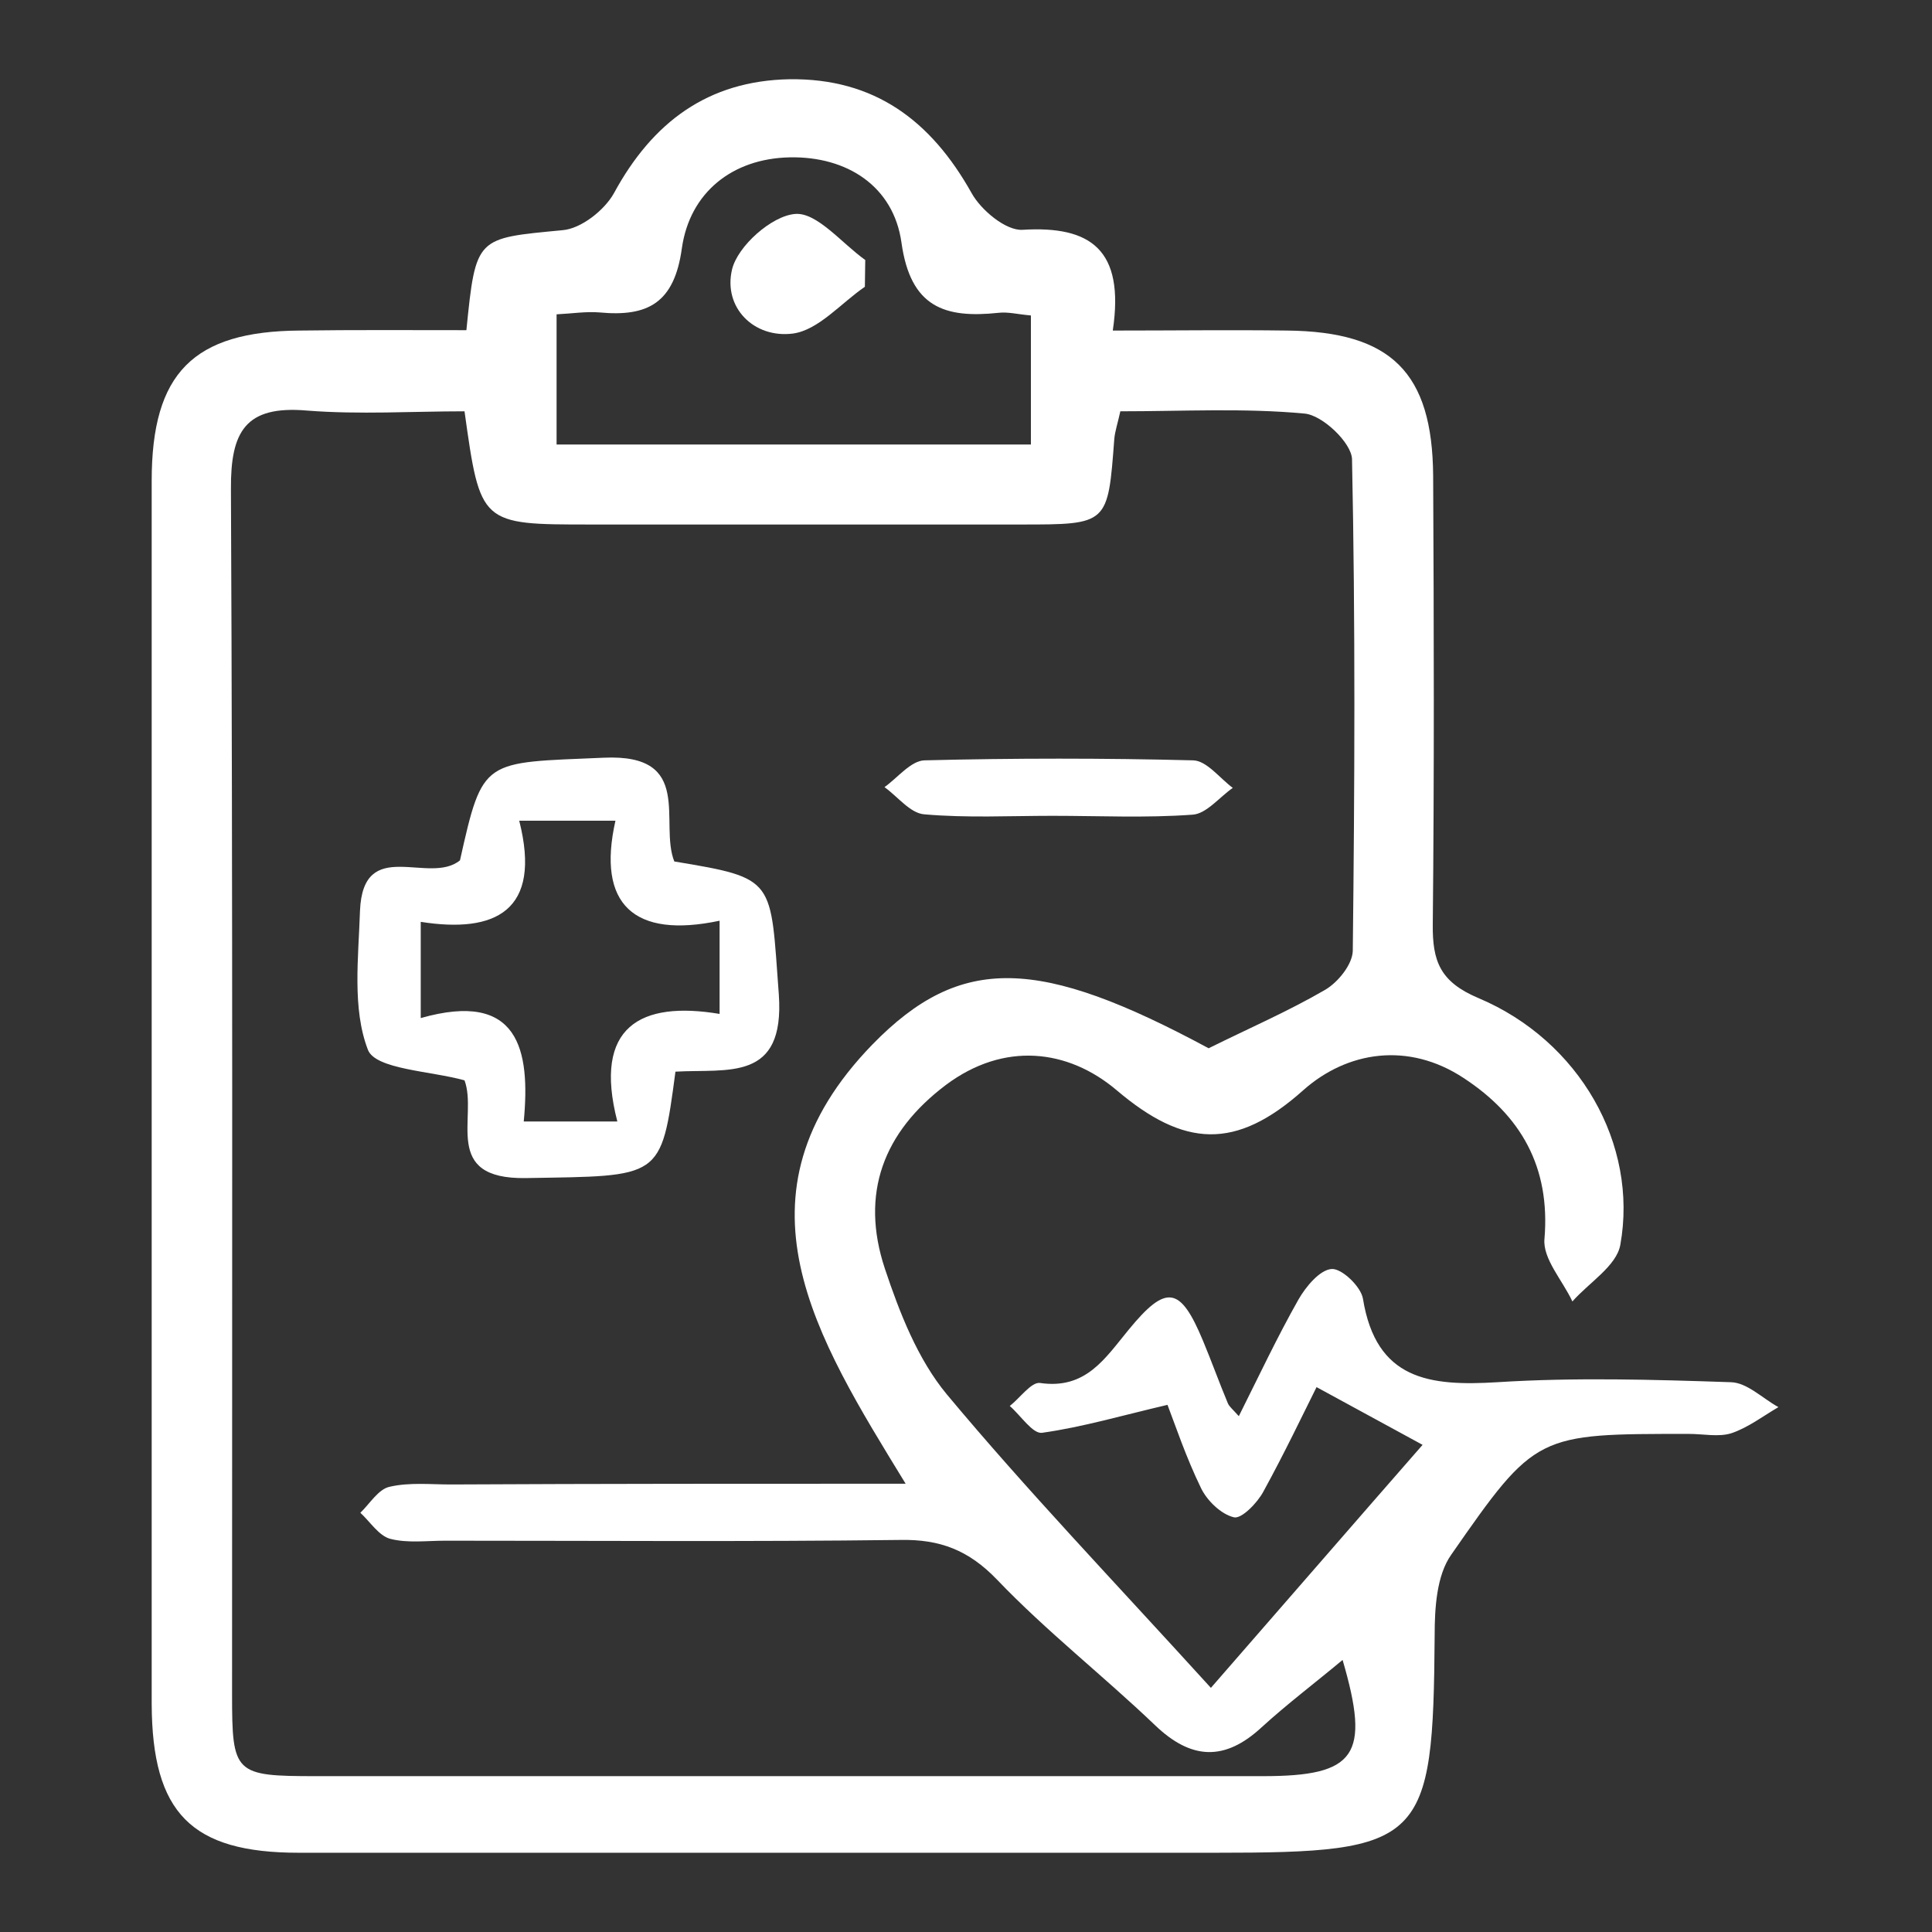 <?xml version="1.0" encoding="utf-8"?>
<!-- Generator: Adobe Illustrator 25.4.1, SVG Export Plug-In . SVG Version: 6.00 Build 0)  -->
<svg version="1.1" id="圖層_1" xmlns="http://www.w3.org/2000/svg" xmlns:xlink="http://www.w3.org/1999/xlink" x="0px" y="0px"
	 width="512px" height="512px" viewBox="0 0 512 512" style="enable-background:new 0 0 512 512;" xml:space="preserve">
<rect x="0" y="0" width="512" height="512" fill="#333333" stroke="none"/>
<style type="text/css">
	.st0{fill:#FFFFFF;}
</style>
<path class="st0" d="M123.6,87.5c2.5-24.9,2.6-24.3,25.5-26.5c4.9-0.4,11.1-5.3,13.6-9.8c10.2-18.8,24.9-29.8,46.5-30.2
	c22.5-0.3,37.5,10.9,48.3,30.2c2.5,4.5,9.1,10,13.5,9.7c18-1.1,27.1,5.2,23.9,26.7c16.3,0,31.3-0.2,46.2,0
	c27.6,0.3,38.5,11.1,38.7,38.5c0.2,39.6,0.3,79.3-0.1,118.9c-0.1,9.7,1.9,15.2,12.1,19.5c26.8,11.3,42.4,38.8,37.6,65.4
	c-1,5.6-8.3,10-12.7,15c-2.6-5.6-7.9-11.3-7.4-16.6c1.6-19.1-6.3-32.7-21.4-42.6c-14.7-9.7-30.9-7.1-42.5,3.2
	c-17.9,16-31.6,15.2-49.5,0c-12.9-10.9-29.8-12.9-45.2-1.4c-16.6,12.5-22.8,28.8-16.2,48.7c3.9,11.7,8.7,24,16.4,33.3
	c21.1,25.3,43.9,49.1,70,77.8c21.1-24.2,39.3-45.2,56.1-64.4c-7.2-3.9-16.7-9.1-28.1-15.3c-3.5,7-8.5,17.5-14.1,27.7
	c-1.6,3-5.8,7.3-7.8,6.8c-3.4-0.8-7.1-4.4-8.7-7.7c-4-8.2-6.9-16.9-8.9-22.1c-12,2.8-22.5,5.9-33.2,7.4c-2.5,0.4-5.7-4.6-8.6-7.1
	c2.7-2.1,5.7-6.4,8-6.1c12.2,1.8,17.3-6.6,23.5-14.1c10-12.2,13.7-11.5,19.7,2.9c2.3,5.5,4.3,11.1,6.6,16.6c0.4,0.9,1.3,1.6,2.9,3.4
	c5.4-10.8,10.2-21,15.8-30.9c2-3.5,5.7-7.9,8.8-8.1c2.7-0.2,7.8,4.7,8.3,7.9c3.5,21.5,17.6,23.2,35.6,22.1c20.5-1.3,41.3-0.7,61.9,0
	c4.3,0.1,8.4,4.3,12.6,6.6c-4.1,2.4-8,5.4-12.4,6.9c-3.4,1.1-7.5,0.2-11.3,0.2c-40.3,0-40.6-0.2-63,32c-3.9,5.5-4.4,14.2-4.4,21.4
	c-0.4,55.1-2.8,57.6-58.3,57.6c-80.9,0-161.8,0-242.7,0c-28.5,0-38.9-10.5-39-39.5c0-108.1,0-216.1,0-324.1
	c0-28.5,11-39.6,39.2-39.8C93.8,87.4,108.4,87.5,123.6,87.5 M240,393.2c-23.8-38.9-47.7-76.3-8.8-116.4c23.5-24.1,44.3-23.1,89.1,1
	c10.7-5.3,21.1-9.8,30.9-15.5c3.4-2,7.2-6.7,7.3-10.3c0.5-43.4,0.7-86.9-0.2-130.3c-0.1-4.3-7.8-11.7-12.6-12.1
	c-16-1.5-32.3-0.6-48.8-0.6c-0.7,3.2-1.4,5.2-1.6,7.3c-1.7,22.7-1.6,22.7-24.7,22.7c-38,0-76,0-114.1,0c-29.2,0-29.2,0-33.4-30
	c-13.8,0-27.9,0.9-41.8-0.2c-16.3-1.4-20.2,5.6-20.1,20.8c0.5,106.5,0.3,212.9,0.3,319.4c0,21.1,0.6,21.7,22.3,21.7
	c83.6,0,167.3,0,250.9,0c24.7,0,28.5-5.5,21.1-30.8c-7.3,6.1-14.6,11.6-21.4,17.8c-9.8,9.1-18.7,8.7-28.3-0.5
	c-13.7-13.1-28.8-24.9-41.9-38.6c-7.5-7.8-15.1-10.7-25.6-10.5c-40.2,0.5-80.4,0.2-120.6,0.2c-4.9,0-10,0.7-14.6-0.5
	c-3-0.8-5.3-4.5-7.9-6.9c2.5-2.4,4.8-6.3,7.8-6.9c5.2-1.2,10.8-0.6,16.2-0.6C159.1,393.2,198.5,393.2,240,393.2 M273.2,117.9V83.6
	c-3.5-0.3-6.1-1-8.6-0.7c-14.2,1.5-23.3-1.4-25.7-18.6c-2.1-15-14.5-22.9-29.6-22.6c-15.2,0.3-26.5,9.3-28.6,24.1
	c-2,14.5-9,18.2-21.8,17c-3.6-0.3-7.3,0.3-11.4,0.5v34.5H273.2z"/>
<path class="st0" d="M179,284c-3.8,28.7-3.8,27.6-39.6,28.2c-22.6,0.4-12.7-16.3-16.3-25.9c-9-2.5-23.6-2.9-25.6-8.1
	c-4.2-10.9-2.5-24.4-2.1-36.8c0.8-20,18.3-6.7,26.5-13.4c6.1-27.3,6.1-25.8,38.1-27.2c24.1-1.1,14.6,17.2,18.7,27.5
	c27.2,4.5,25.4,4.6,27.7,35.3C208,286.8,192.9,283.2,179,284 M163.6,297.2c-6.5-25.2,6.2-32,27.1-28.5V244
	c-22.7,4.8-32.6-4.3-27.6-26.5h-25.5c6.1,24-6.4,29.9-26.1,26.8v25.5c26-7.4,29.1,8.4,27.3,27.4H163.6z"/>
<path class="st0" d="M278.9,216.2c-11.3,0-22.7,0.6-34-0.4c-3.7-0.3-7-4.7-10.5-7.2c3.5-2.5,7-7,10.6-7.1c23.8-0.6,47.5-0.6,71.2,0
	c3.6,0.1,7,4.7,10.5,7.3c-3.6,2.5-7,6.9-10.7,7.1C303.7,216.8,291.3,216.2,278.9,216.2"/>
<path class="st0" d="M229.2,76c-6.3,4.3-12.3,11.5-19.1,12.4c-10.3,1.3-18.5-6.9-16.1-17c1.5-6.2,10.5-14.2,16.7-14.7
	c5.8-0.5,12.4,7.8,18.6,12.2C229.3,71.2,229.2,73.6,229.2,76"/>
</svg>
